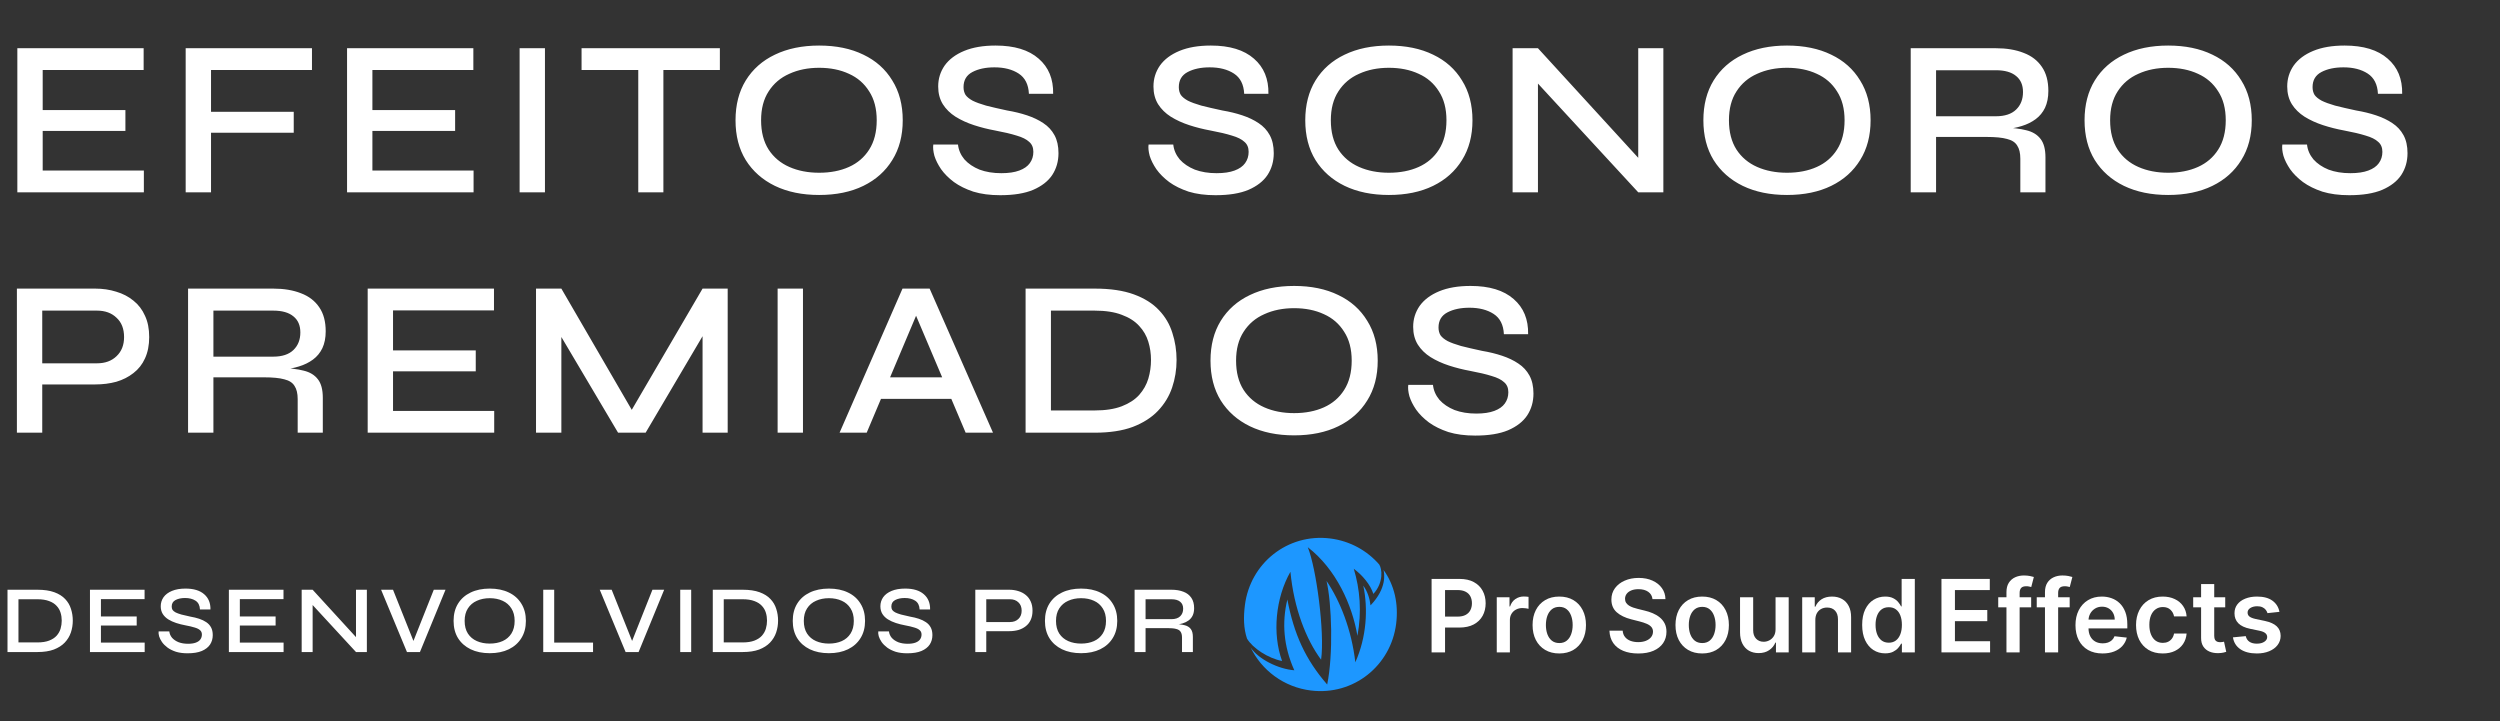 <svg width="832" height="240" viewBox="0 0 832 240" fill="none" xmlns="http://www.w3.org/2000/svg">
<rect x="0" y="0" width="832" height="240" fill="#333333" stroke="none"/>
<path d="M14.208 43.576V56.748H47.878V64H5.772V16.048H47.804V23.3H14.208V36.62H41.736V43.576H14.208ZM103.824 16.048V23.3H70.228V37.212H97.756V44.168H70.228V64H61.792V16.048H103.824ZM123.936 43.576V56.748H157.606V64H115.5V16.048H157.532V23.3H123.936V36.62H151.464V43.576H123.936ZM172.926 16.048H181.362V64H172.926V16.048ZM193.544 16.048H239.572V23.3H193.544V16.048ZM212.414 22.412H220.776V64H212.414V22.412ZM272.606 64.888C266.982 64.888 262.073 63.877 257.88 61.854C253.736 59.831 250.504 56.97 248.186 53.27C245.916 49.57 244.782 45.155 244.782 40.024C244.782 34.893 245.916 30.478 248.186 26.778C250.504 23.029 253.736 20.167 257.88 18.194C262.073 16.171 266.982 15.16 272.606 15.16C278.279 15.16 283.188 16.171 287.332 18.194C291.476 20.167 294.682 23.029 296.952 26.778C299.27 30.478 300.43 34.893 300.43 40.024C300.43 45.155 299.27 49.57 296.952 53.27C294.682 56.97 291.476 59.831 287.332 61.854C283.188 63.877 278.279 64.888 272.606 64.888ZM272.606 57.488C276.355 57.488 279.66 56.847 282.522 55.564C285.383 54.281 287.628 52.357 289.256 49.792C290.933 47.177 291.772 43.921 291.772 40.024C291.772 36.176 290.933 32.969 289.256 30.404C287.628 27.789 285.383 25.841 282.522 24.558C279.66 23.226 276.355 22.56 272.606 22.56C268.906 22.56 265.6 23.226 262.69 24.558C259.779 25.841 257.485 27.789 255.808 30.404C254.13 32.969 253.292 36.176 253.292 40.024C253.292 43.921 254.13 47.177 255.808 49.792C257.485 52.357 259.779 54.281 262.69 55.564C265.6 56.847 268.906 57.488 272.606 57.488ZM310.601 48.09H318.815C319.012 49.915 319.727 51.568 320.961 53.048C322.243 54.479 323.921 55.613 325.993 56.452C328.114 57.241 330.531 57.636 333.245 57.636C335.662 57.636 337.66 57.34 339.239 56.748C340.817 56.156 341.977 55.342 342.717 54.306C343.506 53.221 343.901 51.963 343.901 50.532C343.901 49.101 343.432 47.991 342.495 47.202C341.607 46.363 340.225 45.673 338.351 45.13C336.476 44.538 334.083 43.971 331.173 43.428C328.755 42.984 326.412 42.392 324.143 41.652C321.873 40.912 319.826 39.975 318.001 38.84C316.225 37.705 314.819 36.324 313.783 34.696C312.747 33.019 312.229 31.045 312.229 28.776C312.229 26.211 312.944 23.892 314.375 21.82C315.855 19.748 318.025 18.12 320.887 16.936C323.748 15.752 327.226 15.16 331.321 15.16C337.586 15.16 342.371 16.615 345.677 19.526C348.982 22.387 350.585 26.285 350.487 31.218H342.421C342.273 28.11 341.138 25.865 339.017 24.484C336.895 23.103 334.207 22.412 330.951 22.412C328.04 22.412 325.598 22.93 323.625 23.966C321.651 25.002 320.665 26.679 320.665 28.998C320.665 29.985 320.887 30.848 321.331 31.588C321.824 32.279 322.613 32.92 323.699 33.512C324.784 34.055 326.264 34.597 328.139 35.14C330.063 35.633 332.406 36.176 335.169 36.768C337.537 37.163 339.757 37.705 341.829 38.396C343.901 39.087 345.701 39.95 347.231 40.986C348.809 42.022 350.043 43.354 350.931 44.982C351.819 46.61 352.263 48.608 352.263 50.976C352.263 53.689 351.572 56.107 350.191 58.228C348.809 60.3 346.688 61.953 343.827 63.186C341.015 64.37 337.364 64.962 332.875 64.962C329.471 64.962 326.486 64.567 323.921 63.778C321.405 62.939 319.259 61.879 317.483 60.596C315.707 59.264 314.276 57.833 313.191 56.304C312.155 54.775 311.415 53.295 310.971 51.864C310.576 50.384 310.453 49.126 310.601 48.09ZM382.245 48.09H390.459C390.656 49.915 391.371 51.568 392.605 53.048C393.887 54.479 395.565 55.613 397.637 56.452C399.758 57.241 402.175 57.636 404.889 57.636C407.306 57.636 409.304 57.34 410.883 56.748C412.461 56.156 413.621 55.342 414.361 54.306C415.15 53.221 415.545 51.963 415.545 50.532C415.545 49.101 415.076 47.991 414.139 47.202C413.251 46.363 411.869 45.673 409.995 45.13C408.12 44.538 405.727 43.971 402.817 43.428C400.399 42.984 398.056 42.392 395.787 41.652C393.517 40.912 391.47 39.975 389.645 38.84C387.869 37.705 386.463 36.324 385.427 34.696C384.391 33.019 383.873 31.045 383.873 28.776C383.873 26.211 384.588 23.892 386.019 21.82C387.499 19.748 389.669 18.12 392.531 16.936C395.392 15.752 398.87 15.16 402.965 15.16C409.23 15.16 414.015 16.615 417.321 19.526C420.626 22.387 422.229 26.285 422.131 31.218H414.065C413.917 28.11 412.782 25.865 410.661 24.484C408.539 23.103 405.851 22.412 402.595 22.412C399.684 22.412 397.242 22.93 395.269 23.966C393.295 25.002 392.309 26.679 392.309 28.998C392.309 29.985 392.531 30.848 392.975 31.588C393.468 32.279 394.257 32.92 395.343 33.512C396.428 34.055 397.908 34.597 399.783 35.14C401.707 35.633 404.05 36.176 406.813 36.768C409.181 37.163 411.401 37.705 413.473 38.396C415.545 39.087 417.345 39.95 418.875 40.986C420.453 42.022 421.687 43.354 422.575 44.982C423.463 46.61 423.907 48.608 423.907 50.976C423.907 53.689 423.216 56.107 421.835 58.228C420.453 60.3 418.332 61.953 415.471 63.186C412.659 64.37 409.008 64.962 404.519 64.962C401.115 64.962 398.13 64.567 395.565 63.778C393.049 62.939 390.903 61.879 389.127 60.596C387.351 59.264 385.92 57.833 384.835 56.304C383.799 54.775 383.059 53.295 382.615 51.864C382.22 50.384 382.097 49.126 382.245 48.09ZM462.216 64.888C456.592 64.888 451.683 63.877 447.49 61.854C443.346 59.831 440.115 56.97 437.796 53.27C435.527 49.57 434.392 45.155 434.392 40.024C434.392 34.893 435.527 30.478 437.796 26.778C440.115 23.029 443.346 20.167 447.49 18.194C451.683 16.171 456.592 15.16 462.216 15.16C467.889 15.16 472.798 16.171 476.942 18.194C481.086 20.167 484.293 23.029 486.562 26.778C488.881 30.478 490.04 34.893 490.04 40.024C490.04 45.155 488.881 49.57 486.562 53.27C484.293 56.97 481.086 59.831 476.942 61.854C472.798 63.877 467.889 64.888 462.216 64.888ZM462.216 57.488C465.965 57.488 469.271 56.847 472.132 55.564C474.993 54.281 477.238 52.357 478.866 49.792C480.543 47.177 481.382 43.921 481.382 40.024C481.382 36.176 480.543 32.969 478.866 30.404C477.238 27.789 474.993 25.841 472.132 24.558C469.271 23.226 465.965 22.56 462.216 22.56C458.516 22.56 455.211 23.226 452.3 24.558C449.389 25.841 447.095 27.789 445.418 30.404C443.741 32.969 442.902 36.176 442.902 40.024C442.902 43.921 443.741 47.177 445.418 49.792C447.095 52.357 449.389 54.281 452.3 55.564C455.211 56.847 458.516 57.488 462.216 57.488ZM547.719 55.268L545.203 56.23V16.048H553.565V64H545.203L509.239 25.002L511.829 24.04V64H503.393V16.048H511.829L547.719 55.268ZM594.708 64.888C589.084 64.888 584.175 63.877 579.982 61.854C575.838 59.831 572.607 56.97 570.288 53.27C568.019 49.57 566.884 45.155 566.884 40.024C566.884 34.893 568.019 30.478 570.288 26.778C572.607 23.029 575.838 20.167 579.982 18.194C584.175 16.171 589.084 15.16 594.708 15.16C600.381 15.16 605.29 16.171 609.434 18.194C613.578 20.167 616.785 23.029 619.054 26.778C621.373 30.478 622.532 34.893 622.532 40.024C622.532 45.155 621.373 49.57 619.054 53.27C616.785 56.97 613.578 59.831 609.434 61.854C605.29 63.877 600.381 64.888 594.708 64.888ZM594.708 57.488C598.457 57.488 601.763 56.847 604.624 55.564C607.485 54.281 609.73 52.357 611.358 49.792C613.035 47.177 613.874 43.921 613.874 40.024C613.874 36.176 613.035 32.969 611.358 30.404C609.73 27.789 607.485 25.841 604.624 24.558C601.763 23.226 598.457 22.56 594.708 22.56C591.008 22.56 587.703 23.226 584.792 24.558C581.881 25.841 579.587 27.789 577.91 30.404C576.233 32.969 575.394 36.176 575.394 40.024C575.394 43.921 576.233 47.177 577.91 49.792C579.587 52.357 581.881 54.281 584.792 55.564C587.703 56.847 591.008 57.488 594.708 57.488ZM635.885 64V16.048H664.227C667.779 16.048 670.862 16.566 673.477 17.602C676.092 18.589 678.114 20.143 679.545 22.264C680.976 24.336 681.691 27 681.691 30.256C681.691 32.427 681.321 34.301 680.581 35.88C679.841 37.409 678.805 38.667 677.473 39.654C676.141 40.641 674.587 41.405 672.811 41.948C671.084 42.491 669.234 42.836 667.261 42.984L666.521 42.466C669.678 42.515 672.293 42.811 674.365 43.354C676.437 43.847 678.016 44.809 679.101 46.24C680.186 47.621 680.729 49.669 680.729 52.382V64H672.367V52.826C672.367 50.951 672.022 49.496 671.331 48.46C670.69 47.375 669.555 46.635 667.927 46.24C666.348 45.796 664.079 45.574 661.119 45.574H644.321V64H635.885ZM644.321 38.692H664.227C667.187 38.692 669.432 37.952 670.961 36.472C672.49 34.992 673.255 33.043 673.255 30.626C673.255 28.307 672.49 26.531 670.961 25.298C669.432 24.015 667.187 23.374 664.227 23.374H644.321V38.692ZM721.563 64.888C715.939 64.888 711.03 63.877 706.837 61.854C702.693 59.831 699.462 56.97 697.143 53.27C694.874 49.57 693.739 45.155 693.739 40.024C693.739 34.893 694.874 30.478 697.143 26.778C699.462 23.029 702.693 20.167 706.837 18.194C711.03 16.171 715.939 15.16 721.563 15.16C727.236 15.16 732.145 16.171 736.289 18.194C740.433 20.167 743.64 23.029 745.909 26.778C748.228 30.478 749.387 34.893 749.387 40.024C749.387 45.155 748.228 49.57 745.909 53.27C743.64 56.97 740.433 59.831 736.289 61.854C732.145 63.877 727.236 64.888 721.563 64.888ZM721.563 57.488C725.312 57.488 728.618 56.847 731.479 55.564C734.34 54.281 736.585 52.357 738.213 49.792C739.89 47.177 740.729 43.921 740.729 40.024C740.729 36.176 739.89 32.969 738.213 30.404C736.585 27.789 734.34 25.841 731.479 24.558C728.618 23.226 725.312 22.56 721.563 22.56C717.863 22.56 714.558 23.226 711.647 24.558C708.736 25.841 706.442 27.789 704.765 30.404C703.088 32.969 702.249 36.176 702.249 40.024C702.249 43.921 703.088 47.177 704.765 49.792C706.442 52.357 708.736 54.281 711.647 55.564C714.558 56.847 717.863 57.488 721.563 57.488ZM759.558 48.09H767.772C767.969 49.915 768.685 51.568 769.918 53.048C771.201 54.479 772.878 55.613 774.95 56.452C777.071 57.241 779.489 57.636 782.202 57.636C784.619 57.636 786.617 57.34 788.196 56.748C789.775 56.156 790.934 55.342 791.674 54.306C792.463 53.221 792.858 51.963 792.858 50.532C792.858 49.101 792.389 47.991 791.452 47.202C790.564 46.363 789.183 45.673 787.308 45.13C785.433 44.538 783.041 43.971 780.13 43.428C777.713 42.984 775.369 42.392 773.1 41.652C770.831 40.912 768.783 39.975 766.958 38.84C765.182 37.705 763.776 36.324 762.74 34.696C761.704 33.019 761.186 31.045 761.186 28.776C761.186 26.211 761.901 23.892 763.332 21.82C764.812 19.748 766.983 18.12 769.844 16.936C772.705 15.752 776.183 15.16 780.278 15.16C786.543 15.16 791.329 16.615 794.634 19.526C797.939 22.387 799.543 26.285 799.444 31.218H791.378C791.23 28.11 790.095 25.865 787.974 24.484C785.853 23.103 783.164 22.412 779.908 22.412C776.997 22.412 774.555 22.93 772.582 23.966C770.609 25.002 769.622 26.679 769.622 28.998C769.622 29.985 769.844 30.848 770.288 31.588C770.781 32.279 771.571 32.92 772.656 33.512C773.741 34.055 775.221 34.597 777.096 35.14C779.02 35.633 781.363 36.176 784.126 36.768C786.494 37.163 788.714 37.705 790.786 38.396C792.858 39.087 794.659 39.95 796.188 40.986C797.767 42.022 799 43.354 799.888 44.982C800.776 46.61 801.22 48.608 801.22 50.976C801.22 53.689 800.529 56.107 799.148 58.228C797.767 60.3 795.645 61.953 792.784 63.186C789.972 64.37 786.321 64.962 781.832 64.962C778.428 64.962 775.443 64.567 772.878 63.778C770.362 62.939 768.216 61.879 766.44 60.596C764.664 59.264 763.233 57.833 762.148 56.304C761.112 54.775 760.372 53.295 759.928 51.864C759.533 50.384 759.41 49.126 759.558 48.09ZM12.876 127.942V120.912H32.264C34.977 120.912 37.148 120.123 38.776 118.544C40.453 116.965 41.292 114.844 41.292 112.18C41.292 109.417 40.453 107.271 38.776 105.742C37.148 104.163 34.977 103.374 32.264 103.374H14.06V144H5.624V96.048H31.672C34.188 96.048 36.531 96.393 38.702 97.084C40.873 97.725 42.772 98.712 44.4 100.044C46.077 101.376 47.36 103.053 48.248 105.076C49.185 107.049 49.654 109.417 49.654 112.18C49.654 114.893 49.185 117.261 48.248 119.284C47.36 121.257 46.077 122.885 44.4 124.168C42.772 125.451 40.873 126.413 38.702 127.054C36.531 127.646 34.188 127.942 31.672 127.942H12.876ZM62.587 144V96.048H90.929C94.481 96.048 97.565 96.566 100.179 97.602C102.794 98.589 104.817 100.143 106.247 102.264C107.678 104.336 108.393 107 108.393 110.256C108.393 112.427 108.023 114.301 107.283 115.88C106.543 117.409 105.507 118.667 104.175 119.654C102.843 120.641 101.289 121.405 99.513 121.948C97.787 122.491 95.937 122.836 93.963 122.984L93.223 122.466C96.381 122.515 98.995 122.811 101.067 123.354C103.139 123.847 104.718 124.809 105.803 126.24C106.889 127.621 107.431 129.669 107.431 132.382V144H99.069V132.826C99.069 130.951 98.724 129.496 98.033 128.46C97.392 127.375 96.257 126.635 94.629 126.24C93.051 125.796 90.781 125.574 87.821 125.574H71.023V144H62.587ZM71.023 118.692H90.929C93.889 118.692 96.134 117.952 97.663 116.472C99.193 114.992 99.957 113.043 99.957 110.626C99.957 108.307 99.193 106.531 97.663 105.298C96.134 104.015 93.889 103.374 90.929 103.374H71.023V118.692ZM130.801 123.576V136.748H164.471V144H122.365V96.048H164.397V103.3H130.801V116.62H158.329V123.576H130.801ZM212.13 139.634H208.356L233.812 96.048H242.174V144H233.812V108.11L235.736 108.628L214.868 144H205.692L184.824 108.776L186.822 108.184V144H178.386V96.048H186.822L212.13 139.634ZM258.792 96.048H267.228V144H258.792V96.048ZM290.51 132.752V125.574H319.074V132.752H290.51ZM279.41 144L300.352 96.048H309.38L330.47 144H321.368L303.016 100.71H306.716L288.438 144H279.41ZM364.33 96.048C369.51 96.048 373.851 96.689 377.354 97.972C380.856 99.255 383.644 101.006 385.716 103.226C387.788 105.397 389.268 107.913 390.156 110.774C391.093 113.635 391.562 116.645 391.562 119.802C391.562 123.009 391.068 126.067 390.082 128.978C389.095 131.889 387.516 134.479 385.346 136.748C383.224 138.968 380.437 140.744 376.984 142.076C373.53 143.359 369.312 144 364.33 144H341.316V96.048H364.33ZM349.752 136.6H364.256C367.906 136.6 370.94 136.131 373.358 135.194C375.775 134.257 377.699 132.999 379.13 131.42C380.56 129.792 381.572 127.991 382.164 126.018C382.756 123.995 383.052 121.923 383.052 119.802C383.052 117.681 382.756 115.658 382.164 113.734C381.572 111.761 380.56 110.009 379.13 108.48C377.699 106.901 375.775 105.668 373.358 104.78C370.94 103.843 367.906 103.374 364.256 103.374H349.752V136.6ZM430.679 144.888C425.055 144.888 420.147 143.877 415.953 141.854C411.809 139.831 408.578 136.97 406.259 133.27C403.99 129.57 402.855 125.155 402.855 120.024C402.855 114.893 403.99 110.478 406.259 106.778C408.578 103.029 411.809 100.167 415.953 98.194C420.147 96.171 425.055 95.16 430.679 95.16C436.353 95.16 441.261 96.171 445.405 98.194C449.549 100.167 452.756 103.029 455.025 106.778C457.344 110.478 458.503 114.893 458.503 120.024C458.503 125.155 457.344 129.57 455.025 133.27C452.756 136.97 449.549 139.831 445.405 141.854C441.261 143.877 436.353 144.888 430.679 144.888ZM430.679 137.488C434.429 137.488 437.734 136.847 440.595 135.564C443.457 134.281 445.701 132.357 447.329 129.792C449.007 127.177 449.845 123.921 449.845 120.024C449.845 116.176 449.007 112.969 447.329 110.404C445.701 107.789 443.457 105.841 440.595 104.558C437.734 103.226 434.429 102.56 430.679 102.56C426.979 102.56 423.674 103.226 420.763 104.558C417.853 105.841 415.559 107.789 413.881 110.404C412.204 112.969 411.365 116.176 411.365 120.024C411.365 123.921 412.204 127.177 413.881 129.792C415.559 132.357 417.853 134.281 420.763 135.564C423.674 136.847 426.979 137.488 430.679 137.488ZM468.674 128.09H476.888C477.086 129.915 477.801 131.568 479.034 133.048C480.317 134.479 481.994 135.613 484.066 136.452C486.188 137.241 488.605 137.636 491.318 137.636C493.736 137.636 495.734 137.34 497.312 136.748C498.891 136.156 500.05 135.342 500.79 134.306C501.58 133.221 501.974 131.963 501.974 130.532C501.974 129.101 501.506 127.991 500.568 127.202C499.68 126.363 498.299 125.673 496.424 125.13C494.55 124.538 492.157 123.971 489.246 123.428C486.829 122.984 484.486 122.392 482.216 121.652C479.947 120.912 477.9 119.975 476.074 118.84C474.298 117.705 472.892 116.324 471.856 114.696C470.82 113.019 470.302 111.045 470.302 108.776C470.302 106.211 471.018 103.892 472.448 101.82C473.928 99.748 476.099 98.12 478.96 96.936C481.822 95.752 485.3 95.16 489.394 95.16C495.66 95.16 500.445 96.615 503.75 99.526C507.056 102.387 508.659 106.285 508.56 111.218H500.494C500.346 108.11 499.212 105.865 497.09 104.484C494.969 103.103 492.28 102.412 489.024 102.412C486.114 102.412 483.672 102.93 481.698 103.966C479.725 105.002 478.738 106.679 478.738 108.998C478.738 109.985 478.96 110.848 479.404 111.588C479.898 112.279 480.687 112.92 481.772 113.512C482.858 114.055 484.338 114.597 486.212 115.14C488.136 115.633 490.48 116.176 493.242 116.768C495.61 117.163 497.83 117.705 499.902 118.396C501.974 119.087 503.775 119.95 505.304 120.986C506.883 122.022 508.116 123.354 509.004 124.982C509.892 126.61 510.336 128.608 510.336 130.976C510.336 133.689 509.646 136.107 508.264 138.228C506.883 140.3 504.762 141.953 501.9 143.186C499.088 144.37 495.438 144.962 490.948 144.962C487.544 144.962 484.56 144.567 481.994 143.778C479.478 142.939 477.332 141.879 475.556 140.596C473.78 139.264 472.35 137.833 471.264 136.304C470.228 134.775 469.488 133.295 469.044 131.864C468.65 130.384 468.526 129.126 468.674 128.09Z" fill="white"/>
<path d="M12.448 196.264C14.688 196.264 16.565 196.541 18.08 197.096C19.595 197.651 20.8 198.408 21.696 199.368C22.592 200.307 23.232 201.395 23.616 202.632C24.021 203.869 24.224 205.171 24.224 206.536C24.224 207.923 24.011 209.245 23.584 210.504C23.157 211.763 22.475 212.883 21.536 213.864C20.619 214.824 19.413 215.592 17.92 216.168C16.427 216.723 14.603 217 12.448 217H2.496V196.264H12.448ZM6.144 213.8H12.416C13.995 213.8 15.307 213.597 16.352 213.192C17.397 212.787 18.229 212.243 18.848 211.56C19.467 210.856 19.904 210.077 20.16 209.224C20.416 208.349 20.544 207.453 20.544 206.536C20.544 205.619 20.416 204.744 20.16 203.912C19.904 203.059 19.467 202.301 18.848 201.64C18.229 200.957 17.397 200.424 16.352 200.04C15.307 199.635 13.995 199.432 12.416 199.432H6.144V213.8ZM33.588 208.168V213.864H48.148V217H29.94V196.264H48.116V199.4H33.588V205.16H45.492V208.168H33.588ZM52.789 210.12H56.341C56.426 210.909 56.735 211.624 57.269 212.264C57.823 212.883 58.549 213.373 59.445 213.736C60.362 214.077 61.407 214.248 62.581 214.248C63.626 214.248 64.49 214.12 65.173 213.864C65.855 213.608 66.357 213.256 66.677 212.808C67.018 212.339 67.189 211.795 67.189 211.176C67.189 210.557 66.986 210.077 66.581 209.736C66.197 209.373 65.599 209.075 64.789 208.84C63.978 208.584 62.943 208.339 61.685 208.104C60.639 207.912 59.626 207.656 58.645 207.336C57.663 207.016 56.778 206.611 55.989 206.12C55.221 205.629 54.613 205.032 54.165 204.328C53.717 203.603 53.493 202.749 53.493 201.768C53.493 200.659 53.802 199.656 54.421 198.76C55.061 197.864 55.999 197.16 57.237 196.648C58.474 196.136 59.978 195.88 61.749 195.88C64.458 195.88 66.527 196.509 67.957 197.768C69.386 199.005 70.079 200.691 70.037 202.824H66.549C66.485 201.48 65.994 200.509 65.077 199.912C64.159 199.315 62.997 199.016 61.589 199.016C60.33 199.016 59.274 199.24 58.421 199.688C57.567 200.136 57.141 200.861 57.141 201.864C57.141 202.291 57.237 202.664 57.429 202.984C57.642 203.283 57.983 203.56 58.453 203.816C58.922 204.051 59.562 204.285 60.373 204.52C61.205 204.733 62.218 204.968 63.413 205.224C64.437 205.395 65.397 205.629 66.293 205.928C67.189 206.227 67.967 206.6 68.629 207.048C69.311 207.496 69.845 208.072 70.229 208.776C70.613 209.48 70.805 210.344 70.805 211.368C70.805 212.541 70.506 213.587 69.909 214.504C69.311 215.4 68.394 216.115 67.157 216.648C65.941 217.16 64.362 217.416 62.421 217.416C60.949 217.416 59.658 217.245 58.549 216.904C57.461 216.541 56.533 216.083 55.765 215.528C54.997 214.952 54.378 214.333 53.909 213.672C53.461 213.011 53.141 212.371 52.949 211.752C52.778 211.112 52.725 210.568 52.789 210.12ZM79.819 208.168V213.864H94.379V217H76.171V196.264H94.347V199.4H79.819V205.16H91.723V208.168H79.819ZM119.564 213.224L118.476 213.64V196.264H122.092V217H118.476L102.924 200.136L104.044 199.72V217H100.396V196.264H104.044L119.564 213.224ZM135.436 217L126.828 196.264H130.796L138.188 214.792H137.004L144.364 196.264H148.268L139.756 217H135.436ZM162.984 217.384C160.552 217.384 158.429 216.947 156.616 216.072C154.824 215.197 153.426 213.96 152.424 212.36C151.442 210.76 150.952 208.851 150.952 206.632C150.952 204.413 151.442 202.504 152.424 200.904C153.426 199.283 154.824 198.045 156.616 197.192C158.429 196.317 160.552 195.88 162.984 195.88C165.437 195.88 167.56 196.317 169.352 197.192C171.144 198.045 172.53 199.283 173.512 200.904C174.514 202.504 175.016 204.413 175.016 206.632C175.016 208.851 174.514 210.76 173.512 212.36C172.53 213.96 171.144 215.197 169.352 216.072C167.56 216.947 165.437 217.384 162.984 217.384ZM162.984 214.184C164.605 214.184 166.034 213.907 167.272 213.352C168.509 212.797 169.48 211.965 170.184 210.856C170.909 209.725 171.272 208.317 171.272 206.632C171.272 204.968 170.909 203.581 170.184 202.472C169.48 201.341 168.509 200.499 167.272 199.944C166.034 199.368 164.605 199.08 162.984 199.08C161.384 199.08 159.954 199.368 158.696 199.944C157.437 200.499 156.445 201.341 155.72 202.472C154.994 203.581 154.632 204.968 154.632 206.632C154.632 208.317 154.994 209.725 155.72 210.856C156.445 211.965 157.437 212.797 158.696 213.352C159.954 213.907 161.384 214.184 162.984 214.184ZM184.438 196.264V213.864H197.366V217H180.79V196.264H184.438ZM208.204 217L199.596 196.264H203.564L210.956 214.792H209.772L217.132 196.264H221.036L212.524 217H208.204ZM226.379 196.264H230.027V217H226.379V196.264ZM247.167 196.264C249.407 196.264 251.284 196.541 252.799 197.096C254.313 197.651 255.519 198.408 256.415 199.368C257.311 200.307 257.951 201.395 258.335 202.632C258.74 203.869 258.943 205.171 258.943 206.536C258.943 207.923 258.729 209.245 258.303 210.504C257.876 211.763 257.193 212.883 256.255 213.864C255.337 214.824 254.132 215.592 252.639 216.168C251.145 216.723 249.321 217 247.167 217H237.215V196.264H247.167ZM240.863 213.8H247.135C248.713 213.8 250.025 213.597 251.071 213.192C252.116 212.787 252.948 212.243 253.567 211.56C254.185 210.856 254.623 210.077 254.879 209.224C255.135 208.349 255.263 207.453 255.263 206.536C255.263 205.619 255.135 204.744 254.879 203.912C254.623 203.059 254.185 202.301 253.567 201.64C252.948 200.957 252.116 200.424 251.071 200.04C250.025 199.635 248.713 199.432 247.135 199.432H240.863V213.8ZM275.859 217.384C273.427 217.384 271.304 216.947 269.491 216.072C267.699 215.197 266.301 213.96 265.299 212.36C264.317 210.76 263.827 208.851 263.827 206.632C263.827 204.413 264.317 202.504 265.299 200.904C266.301 199.283 267.699 198.045 269.491 197.192C271.304 196.317 273.427 195.88 275.859 195.88C278.312 195.88 280.435 196.317 282.227 197.192C284.019 198.045 285.405 199.283 286.387 200.904C287.389 202.504 287.891 204.413 287.891 206.632C287.891 208.851 287.389 210.76 286.387 212.36C285.405 213.96 284.019 215.197 282.227 216.072C280.435 216.947 278.312 217.384 275.859 217.384ZM275.859 214.184C277.48 214.184 278.909 213.907 280.147 213.352C281.384 212.797 282.355 211.965 283.059 210.856C283.784 209.725 284.147 208.317 284.147 206.632C284.147 204.968 283.784 203.581 283.059 202.472C282.355 201.341 281.384 200.499 280.147 199.944C278.909 199.368 277.48 199.08 275.859 199.08C274.259 199.08 272.829 199.368 271.571 199.944C270.312 200.499 269.32 201.341 268.595 202.472C267.869 203.581 267.507 204.968 267.507 206.632C267.507 208.317 267.869 209.725 268.595 210.856C269.32 211.965 270.312 212.797 271.571 213.352C272.829 213.907 274.259 214.184 275.859 214.184ZM292.289 210.12H295.841C295.926 210.909 296.235 211.624 296.769 212.264C297.323 212.883 298.049 213.373 298.945 213.736C299.862 214.077 300.907 214.248 302.081 214.248C303.126 214.248 303.99 214.12 304.673 213.864C305.355 213.608 305.857 213.256 306.177 212.808C306.518 212.339 306.689 211.795 306.689 211.176C306.689 210.557 306.486 210.077 306.081 209.736C305.697 209.373 305.099 209.075 304.289 208.84C303.478 208.584 302.443 208.339 301.185 208.104C300.139 207.912 299.126 207.656 298.145 207.336C297.163 207.016 296.278 206.611 295.489 206.12C294.721 205.629 294.113 205.032 293.665 204.328C293.217 203.603 292.993 202.749 292.993 201.768C292.993 200.659 293.302 199.656 293.921 198.76C294.561 197.864 295.499 197.16 296.737 196.648C297.974 196.136 299.478 195.88 301.249 195.88C303.958 195.88 306.027 196.509 307.457 197.768C308.886 199.005 309.579 200.691 309.537 202.824H306.049C305.985 201.48 305.494 200.509 304.577 199.912C303.659 199.315 302.497 199.016 301.089 199.016C299.83 199.016 298.774 199.24 297.921 199.688C297.067 200.136 296.641 200.861 296.641 201.864C296.641 202.291 296.737 202.664 296.929 202.984C297.142 203.283 297.483 203.56 297.953 203.816C298.422 204.051 299.062 204.285 299.873 204.52C300.705 204.733 301.718 204.968 302.913 205.224C303.937 205.395 304.897 205.629 305.793 205.928C306.689 206.227 307.467 206.6 308.129 207.048C308.811 207.496 309.345 208.072 309.729 208.776C310.113 209.48 310.305 210.344 310.305 211.368C310.305 212.541 310.006 213.587 309.409 214.504C308.811 215.4 307.894 216.115 306.657 216.648C305.441 217.16 303.862 217.416 301.921 217.416C300.449 217.416 299.158 217.245 298.049 216.904C296.961 216.541 296.033 216.083 295.265 215.528C294.497 214.952 293.878 214.333 293.409 213.672C292.961 213.011 292.641 212.371 292.449 211.752C292.278 211.112 292.225 210.568 292.289 210.12ZM327.718 210.056V207.016H336.102C337.275 207.016 338.214 206.675 338.918 205.992C339.643 205.309 340.006 204.392 340.006 203.24C340.006 202.045 339.643 201.117 338.918 200.456C338.214 199.773 337.275 199.432 336.102 199.432H328.23V217H324.582V196.264H335.846C336.934 196.264 337.947 196.413 338.886 196.712C339.825 196.989 340.646 197.416 341.35 197.992C342.075 198.568 342.63 199.293 343.014 200.168C343.419 201.021 343.622 202.045 343.622 203.24C343.622 204.413 343.419 205.437 343.014 206.312C342.63 207.165 342.075 207.869 341.35 208.424C340.646 208.979 339.825 209.395 338.886 209.672C337.947 209.928 336.934 210.056 335.846 210.056H327.718ZM359.79 217.384C357.358 217.384 355.235 216.947 353.422 216.072C351.63 215.197 350.232 213.96 349.23 212.36C348.248 210.76 347.758 208.851 347.758 206.632C347.758 204.413 348.248 202.504 349.23 200.904C350.232 199.283 351.63 198.045 353.422 197.192C355.235 196.317 357.358 195.88 359.79 195.88C362.243 195.88 364.366 196.317 366.158 197.192C367.95 198.045 369.336 199.283 370.318 200.904C371.32 202.504 371.822 204.413 371.822 206.632C371.822 208.851 371.32 210.76 370.318 212.36C369.336 213.96 367.95 215.197 366.158 216.072C364.366 216.947 362.243 217.384 359.79 217.384ZM359.79 214.184C361.411 214.184 362.84 213.907 364.078 213.352C365.315 212.797 366.286 211.965 366.99 210.856C367.715 209.725 368.078 208.317 368.078 206.632C368.078 204.968 367.715 203.581 366.99 202.472C366.286 201.341 365.315 200.499 364.078 199.944C362.84 199.368 361.411 199.08 359.79 199.08C358.19 199.08 356.76 199.368 355.502 199.944C354.243 200.499 353.251 201.341 352.526 202.472C351.8 203.581 351.438 204.968 351.438 206.632C351.438 208.317 351.8 209.725 352.526 210.856C353.251 211.965 354.243 212.797 355.502 213.352C356.76 213.907 358.19 214.184 359.79 214.184ZM377.596 217V196.264H389.852C391.388 196.264 392.721 196.488 393.852 196.936C394.983 197.363 395.857 198.035 396.476 198.952C397.095 199.848 397.404 201 397.404 202.408C397.404 203.347 397.244 204.157 396.924 204.84C396.604 205.501 396.156 206.045 395.58 206.472C395.004 206.899 394.332 207.229 393.564 207.464C392.817 207.699 392.017 207.848 391.164 207.912L390.844 207.688C392.209 207.709 393.34 207.837 394.236 208.072C395.132 208.285 395.815 208.701 396.284 209.32C396.753 209.917 396.988 210.803 396.988 211.976V217H393.372V212.168C393.372 211.357 393.223 210.728 392.924 210.28C392.647 209.811 392.156 209.491 391.452 209.32C390.769 209.128 389.788 209.032 388.508 209.032H381.244V217H377.596ZM381.244 206.056H389.852C391.132 206.056 392.103 205.736 392.764 205.096C393.425 204.456 393.756 203.613 393.756 202.568C393.756 201.565 393.425 200.797 392.764 200.264C392.103 199.709 391.132 199.432 389.852 199.432H381.244V206.056Z" fill="white"/>
<g clip-path="url(#clip0_1415_45)">
<path d="M429.452 190.29C424.477 199.038 423.386 210.955 426.678 219.976C422.122 219.125 416.868 215.707 415.005 212.53C413.833 209.044 413.813 205.301 414.301 201.413C416.052 187.437 428.517 177.463 442.642 179.196C449.259 180.008 454.977 183.233 459.006 187.869C459.933 189.207 460.558 193.842 457.059 197.654C456.051 194.568 453.488 191.471 450.53 189.271C452.601 196.109 453.243 203.61 451.747 211.606C450.037 201.365 444.658 189.395 435.228 182.112C438.076 189.048 440.923 210.626 439.66 219.549C434.712 212.883 430.637 202.554 429.452 190.29Z" fill="#1D97FF"/>
<path d="M456.113 201.468C461.655 195.7 460.705 190.821 460.445 189.686C464.069 194.706 465.468 200.983 464.64 207.588C462.889 221.563 450.424 231.537 436.299 229.804C427.232 228.692 419.852 223.046 416.192 215.449C418.824 219.438 425.525 222.672 430.747 223.067C427.129 215.016 426.587 207.173 428.431 199.523C430.653 211.106 434.433 219.446 441.687 227.809C443.754 217.709 443.215 200.895 441.474 193.346C445.942 199.911 449.808 209.517 451.054 220.408C454.786 212.08 455.352 202.657 453.701 194.91C455.07 196.765 455.845 199.132 456.113 201.468Z" fill="#1D97FF"/>
<path d="M476.433 217.112V192.664H485.706C487.606 192.664 489.2 193.014 490.487 193.715C491.783 194.415 492.761 195.378 493.422 196.603C494.09 197.821 494.424 199.206 494.424 200.758C494.424 202.325 494.09 203.718 493.422 204.936C492.753 206.153 491.767 207.112 490.463 207.813C489.16 208.505 487.554 208.851 485.646 208.851H479.5V205.21H485.042C486.153 205.21 487.063 205.019 487.771 204.637C488.479 204.255 489.002 203.73 489.341 203.062C489.686 202.393 489.86 201.625 489.86 200.758C489.86 199.89 489.686 199.126 489.341 198.466C489.002 197.805 488.475 197.292 487.759 196.926C487.05 196.552 486.137 196.365 485.018 196.365H480.913V217.112H476.433Z" fill="white"/>
<path d="M498.122 217.112V198.776H502.359V201.832H502.553C502.89 200.774 503.47 199.958 504.291 199.385C505.12 198.804 506.066 198.513 507.129 198.513C507.37 198.513 507.639 198.525 507.938 198.549C508.243 198.565 508.497 198.593 508.698 198.633V202.608C508.513 202.544 508.219 202.489 507.817 202.441C507.422 202.385 507.04 202.357 506.67 202.357C505.873 202.357 505.157 202.528 504.52 202.871C503.892 203.205 503.398 203.67 503.035 204.267C502.673 204.864 502.492 205.552 502.492 206.332V217.112H498.122Z" fill="white"/>
<path d="M518.928 217.47C517.117 217.47 515.547 217.076 514.219 216.288C512.891 215.5 511.86 214.398 511.128 212.981C510.404 211.565 510.041 209.91 510.041 208.015C510.041 206.121 510.404 204.462 511.128 203.038C511.86 201.613 512.891 200.507 514.219 199.719C515.547 198.931 517.117 198.537 518.928 198.537C520.739 198.537 522.309 198.931 523.637 199.719C524.965 200.507 525.991 201.613 526.716 203.038C527.448 204.462 527.814 206.121 527.814 208.015C527.814 209.91 527.448 211.565 526.716 212.981C525.991 214.398 524.965 215.5 523.637 216.288C522.309 217.076 520.739 217.47 518.928 217.47ZM518.952 214.008C519.934 214.008 520.755 213.741 521.415 213.208C522.075 212.667 522.566 211.943 522.888 211.036C523.218 210.128 523.383 209.118 523.383 208.004C523.383 206.881 523.218 205.867 522.888 204.96C522.566 204.044 522.075 203.316 521.415 202.775C520.755 202.234 519.934 201.963 518.952 201.963C517.946 201.963 517.109 202.234 516.441 202.775C515.781 203.316 515.286 204.044 514.956 204.96C514.633 205.867 514.472 206.881 514.472 208.004C514.472 209.118 514.633 210.128 514.956 211.036C515.286 211.943 515.781 212.667 516.441 213.208C517.109 213.741 517.946 214.008 518.952 214.008Z" fill="white"/>
<path d="M549.95 199.385C549.838 198.342 549.362 197.531 548.526 196.95C547.697 196.369 546.618 196.078 545.29 196.078C544.356 196.078 543.555 196.217 542.887 196.496C542.219 196.775 541.708 197.153 541.354 197.63C540.999 198.108 540.818 198.653 540.81 199.265C540.81 199.775 540.927 200.217 541.161 200.59C541.402 200.965 541.728 201.283 542.139 201.545C542.549 201.8 543.004 202.015 543.503 202.19C544.002 202.365 544.505 202.512 545.012 202.632L547.33 203.205C548.264 203.42 549.162 203.71 550.023 204.076C550.892 204.442 551.669 204.904 552.353 205.461C553.045 206.018 553.593 206.69 553.996 207.478C554.397 208.266 554.599 209.189 554.599 210.248C554.599 211.68 554.229 212.942 553.488 214.032C552.748 215.114 551.677 215.962 550.276 216.575C548.884 217.179 547.198 217.482 545.217 217.482C543.293 217.482 541.623 217.187 540.207 216.598C538.798 216.01 537.695 215.15 536.898 214.02C536.11 212.89 535.683 211.513 535.619 209.89H540.026C540.09 210.741 540.355 211.449 540.822 212.014C541.289 212.58 541.897 213.001 542.646 213.28C543.402 213.558 544.247 213.698 545.181 213.698C546.155 213.698 547.008 213.554 547.741 213.268C548.481 212.973 549.061 212.568 549.479 212.05C549.898 211.525 550.112 210.912 550.12 210.212C550.112 209.575 549.922 209.05 549.552 208.636C549.182 208.214 548.662 207.864 547.994 207.586C547.334 207.299 546.562 207.045 545.676 206.822L542.863 206.106C540.826 205.588 539.217 204.804 538.034 203.754C536.858 202.695 536.271 201.291 536.271 199.54C536.271 198.1 536.665 196.838 537.454 195.756C538.25 194.674 539.333 193.834 540.702 193.237C542.07 192.632 543.619 192.33 545.35 192.33C547.105 192.33 548.643 192.632 549.963 193.237C551.291 193.834 552.333 194.666 553.09 195.732C553.846 196.79 554.237 198.008 554.261 199.385H549.95Z" fill="white"/>
<path d="M566.489 217.47C564.678 217.47 563.108 217.076 561.78 216.288C560.452 215.5 559.422 214.398 558.689 212.981C557.965 211.565 557.603 209.91 557.603 208.015C557.603 206.121 557.965 204.462 558.689 203.038C559.422 201.613 560.452 200.507 561.78 199.719C563.108 198.931 564.678 198.537 566.489 198.537C568.3 198.537 569.87 198.931 571.198 199.719C572.526 200.507 573.552 201.613 574.277 203.038C575.009 204.462 575.376 206.121 575.376 208.015C575.376 209.91 575.009 211.565 574.277 212.981C573.552 214.398 572.526 215.5 571.198 216.288C569.87 217.076 568.3 217.47 566.489 217.47ZM566.513 214.008C567.495 214.008 568.317 213.741 568.977 213.208C569.637 212.667 570.128 211.943 570.449 211.036C570.78 210.128 570.944 209.118 570.944 208.004C570.944 206.881 570.78 205.867 570.449 204.96C570.128 204.044 569.637 203.316 568.977 202.775C568.317 202.234 567.495 201.963 566.513 201.963C565.507 201.963 564.67 202.234 564.001 202.775C563.342 203.316 562.847 204.044 562.516 204.96C562.195 205.867 562.034 206.881 562.034 208.004C562.034 209.118 562.195 210.128 562.516 211.036C562.847 211.943 563.342 212.667 564.001 213.208C564.67 213.741 565.507 214.008 566.513 214.008Z" fill="white"/>
<path d="M590.905 209.4V198.776H595.277V217.112H591.038V213.853H590.846C590.427 214.879 589.738 215.719 588.781 216.372C587.831 217.024 586.66 217.35 585.267 217.35C584.051 217.35 582.977 217.084 582.043 216.551C581.118 216.01 580.393 215.226 579.87 214.199C579.347 213.164 579.085 211.915 579.085 210.451V198.776H583.456V209.782C583.456 210.944 583.778 211.867 584.422 212.552C585.066 213.236 585.911 213.578 586.957 213.578C587.601 213.578 588.225 213.423 588.829 213.113C589.433 212.802 589.927 212.341 590.314 211.728C590.708 211.107 590.905 210.331 590.905 209.4Z" fill="white"/>
<path d="M604.142 206.368V217.112H599.771V198.776H603.949V201.892H604.167C604.592 200.865 605.273 200.049 606.207 199.445C607.148 198.84 608.312 198.537 609.696 198.537C610.976 198.537 612.091 198.808 613.04 199.349C613.999 199.89 614.739 200.674 615.262 201.701C615.794 202.727 616.055 203.973 616.047 205.437V217.112H611.676V206.106C611.676 204.88 611.354 203.921 610.711 203.229C610.075 202.536 609.193 202.19 608.066 202.19C607.301 202.19 606.621 202.357 606.026 202.691C605.438 203.018 604.975 203.491 604.637 204.112C604.307 204.733 604.142 205.485 604.142 206.368Z" fill="white"/>
<path d="M627.373 217.434C625.915 217.434 624.612 217.064 623.46 216.324C622.309 215.584 621.4 214.509 620.732 213.101C620.064 211.692 619.729 209.981 619.729 207.968C619.729 205.93 620.068 204.211 620.744 202.811C621.428 201.402 622.349 200.34 623.509 199.624C624.668 198.899 625.96 198.537 627.384 198.537C628.471 198.537 629.365 198.72 630.065 199.086C630.765 199.445 631.321 199.878 631.732 200.388C632.142 200.889 632.459 201.362 632.685 201.808H632.866V192.664H637.249V217.112H632.951V214.223H632.685C632.459 214.669 632.133 215.142 631.707 215.643C631.281 216.137 630.717 216.559 630.017 216.909C629.317 217.259 628.435 217.434 627.373 217.434ZM628.592 213.889C629.518 213.889 630.306 213.642 630.958 213.149C631.61 212.647 632.106 211.951 632.443 211.06C632.782 210.168 632.951 209.13 632.951 207.944C632.951 206.758 632.782 205.728 632.443 204.852C632.114 203.977 631.623 203.296 630.971 202.811C630.327 202.325 629.534 202.083 628.592 202.083C627.618 202.083 626.805 202.333 626.153 202.835C625.501 203.336 625.01 204.028 624.68 204.912C624.35 205.795 624.185 206.806 624.185 207.944C624.185 209.09 624.35 210.112 624.68 211.012C625.018 211.903 625.514 212.607 626.165 213.125C626.825 213.634 627.634 213.889 628.592 213.889Z" fill="white"/>
<path d="M646.119 217.112V192.664H662.202V196.377H650.599V203.014H661.369V206.726H650.599V213.399H662.299V217.112H646.119Z" fill="white"/>
<path d="M675.972 198.776V202.118H665.009V198.776H675.972ZM667.75 217.112V197.045C667.75 195.812 668.008 194.785 668.523 193.965C669.046 193.146 669.746 192.533 670.624 192.127C671.501 191.721 672.475 191.518 673.546 191.518C674.302 191.518 674.975 191.578 675.562 191.697C676.15 191.817 676.584 191.924 676.866 192.019L675.997 195.362C675.812 195.306 675.578 195.25 675.296 195.195C675.015 195.131 674.701 195.099 674.355 195.099C673.541 195.099 672.966 195.294 672.628 195.684C672.298 196.066 672.133 196.615 672.133 197.332V217.112H667.75Z" fill="white"/>
<path d="M688.789 198.776V202.118H677.826V198.776H688.789ZM680.567 217.112V207.078V197.045C680.567 195.812 680.824 194.785 681.339 193.965C681.863 193.146 682.563 192.533 683.441 192.127C684.318 191.721 685.292 191.518 686.362 191.518C687.119 191.518 687.791 191.578 688.378 191.697C688.966 191.817 689.401 191.924 689.683 192.019L688.813 195.362C688.628 195.306 688.394 195.25 688.113 195.195C687.831 195.131 687.517 195.099 687.171 195.099C686.358 195.099 685.783 195.294 685.445 195.684C685.114 196.066 684.95 196.615 684.95 197.332V217.112H680.567Z" fill="white"/>
<path d="M699.726 217.47C697.866 217.47 696.26 217.088 694.908 216.324C693.564 215.552 692.53 214.462 691.805 213.053C691.08 211.636 690.718 209.969 690.718 208.051C690.718 206.165 691.08 204.51 691.805 203.085C692.538 201.653 693.559 200.539 694.872 199.743C696.184 198.939 697.725 198.537 699.496 198.537C700.639 198.537 701.718 198.72 702.732 199.086C703.754 199.445 704.656 200.002 705.436 200.758C706.225 201.514 706.845 202.477 707.296 203.646C707.747 204.808 707.972 206.193 707.972 207.801V209.126H692.771V206.213H703.783C703.775 205.385 703.593 204.649 703.239 204.005C702.885 203.352 702.389 202.839 701.754 202.465C701.126 202.091 700.394 201.904 699.556 201.904C698.663 201.904 697.878 202.118 697.202 202.548C696.526 202.97 695.999 203.527 695.62 204.219C695.25 204.904 695.061 205.656 695.053 206.476V209.018C695.053 210.085 695.25 211 695.644 211.764C696.039 212.52 696.59 213.101 697.298 213.507C698.007 213.905 698.836 214.104 699.786 214.104C700.422 214.104 700.997 214.016 701.513 213.841C702.028 213.658 702.474 213.391 702.853 213.041C703.231 212.691 703.516 212.257 703.71 211.74L707.791 212.194C707.533 213.26 707.042 214.191 706.318 214.987C705.602 215.775 704.684 216.388 703.565 216.825C702.446 217.255 701.166 217.47 699.726 217.47Z" fill="white"/>
<path d="M719.759 217.47C717.908 217.47 716.318 217.068 714.99 216.264C713.67 215.46 712.652 214.35 711.935 212.934C711.227 211.509 710.873 209.87 710.873 208.016C710.873 206.153 711.235 204.51 711.96 203.085C712.684 201.653 713.706 200.539 715.026 199.743C716.354 198.939 717.924 198.537 719.735 198.537C721.24 198.537 722.572 198.812 723.732 199.361C724.899 199.902 725.828 200.67 726.52 201.665C727.213 202.652 727.607 203.806 727.704 205.127H723.526C723.357 204.243 722.955 203.507 722.319 202.918C721.691 202.321 720.85 202.023 719.795 202.023C718.902 202.023 718.117 202.262 717.441 202.739C716.765 203.209 716.237 203.885 715.859 204.769C715.489 205.652 715.304 206.71 715.304 207.944C715.304 209.193 715.489 210.268 715.859 211.167C716.229 212.058 716.749 212.747 717.417 213.232C718.093 213.71 718.886 213.948 719.795 213.948C720.439 213.948 721.015 213.829 721.522 213.59C722.037 213.343 722.468 212.989 722.814 212.528C723.16 212.066 723.398 211.505 723.526 210.845H727.704C727.599 212.142 727.213 213.292 726.545 214.294C725.877 215.289 724.967 216.069 723.816 216.634C722.665 217.191 721.313 217.47 719.759 217.47Z" fill="white"/>
<path d="M740.554 198.776V202.118H729.892V198.776H740.554ZM732.525 194.383H736.895V211.597C736.895 212.178 736.984 212.623 737.161 212.934C737.346 213.236 737.587 213.443 737.886 213.554C738.183 213.666 738.513 213.722 738.875 213.722C739.149 213.722 739.398 213.702 739.624 213.662C739.857 213.622 740.034 213.586 740.156 213.554L740.892 216.933C740.658 217.012 740.324 217.1 739.89 217.195C739.463 217.291 738.94 217.346 738.32 217.362C737.226 217.394 736.239 217.231 735.362 216.873C734.485 216.507 733.788 215.942 733.273 215.178C732.766 214.414 732.517 213.459 732.525 212.313V194.383Z" fill="white"/>
<path d="M758.602 203.623L754.617 204.052C754.504 203.654 754.307 203.28 754.026 202.93C753.752 202.58 753.382 202.298 752.915 202.083C752.448 201.868 751.876 201.76 751.2 201.76C750.29 201.76 749.526 201.955 748.906 202.345C748.294 202.735 747.993 203.241 748.001 203.861C747.993 204.395 748.19 204.828 748.592 205.162C749.002 205.497 749.679 205.771 750.621 205.986L753.784 206.655C755.539 207.029 756.843 207.622 757.696 208.433C758.557 209.245 758.992 210.307 759 211.621C758.992 212.774 758.65 213.793 757.974 214.676C757.306 215.552 756.376 216.236 755.185 216.73C753.994 217.223 752.625 217.47 751.08 217.47C748.81 217.47 746.982 217 745.598 216.061C744.213 215.114 743.388 213.797 743.123 212.11L747.385 211.704C747.578 212.532 747.989 213.156 748.617 213.578C749.245 214 750.061 214.211 751.067 214.211C752.106 214.211 752.939 214 753.567 213.578C754.203 213.156 754.521 212.635 754.521 212.014C754.521 211.489 754.315 211.055 753.905 210.713C753.503 210.371 752.875 210.108 752.021 209.925L748.858 209.269C747.079 208.903 745.763 208.286 744.91 207.419C744.056 206.543 743.634 205.437 743.642 204.1C743.634 202.97 743.943 201.991 744.571 201.163C745.207 200.328 746.089 199.683 747.216 199.23C748.351 198.768 749.659 198.537 751.14 198.537C753.313 198.537 755.023 198.995 756.271 199.91C757.527 200.825 758.304 202.063 758.602 203.623Z" fill="white"/>
</g>
<defs>
<clipPath id="clip0_1415_45">
<rect width="345" height="51" fill="white" transform="translate(414 179)"/>
</clipPath>
</defs>
</svg>
